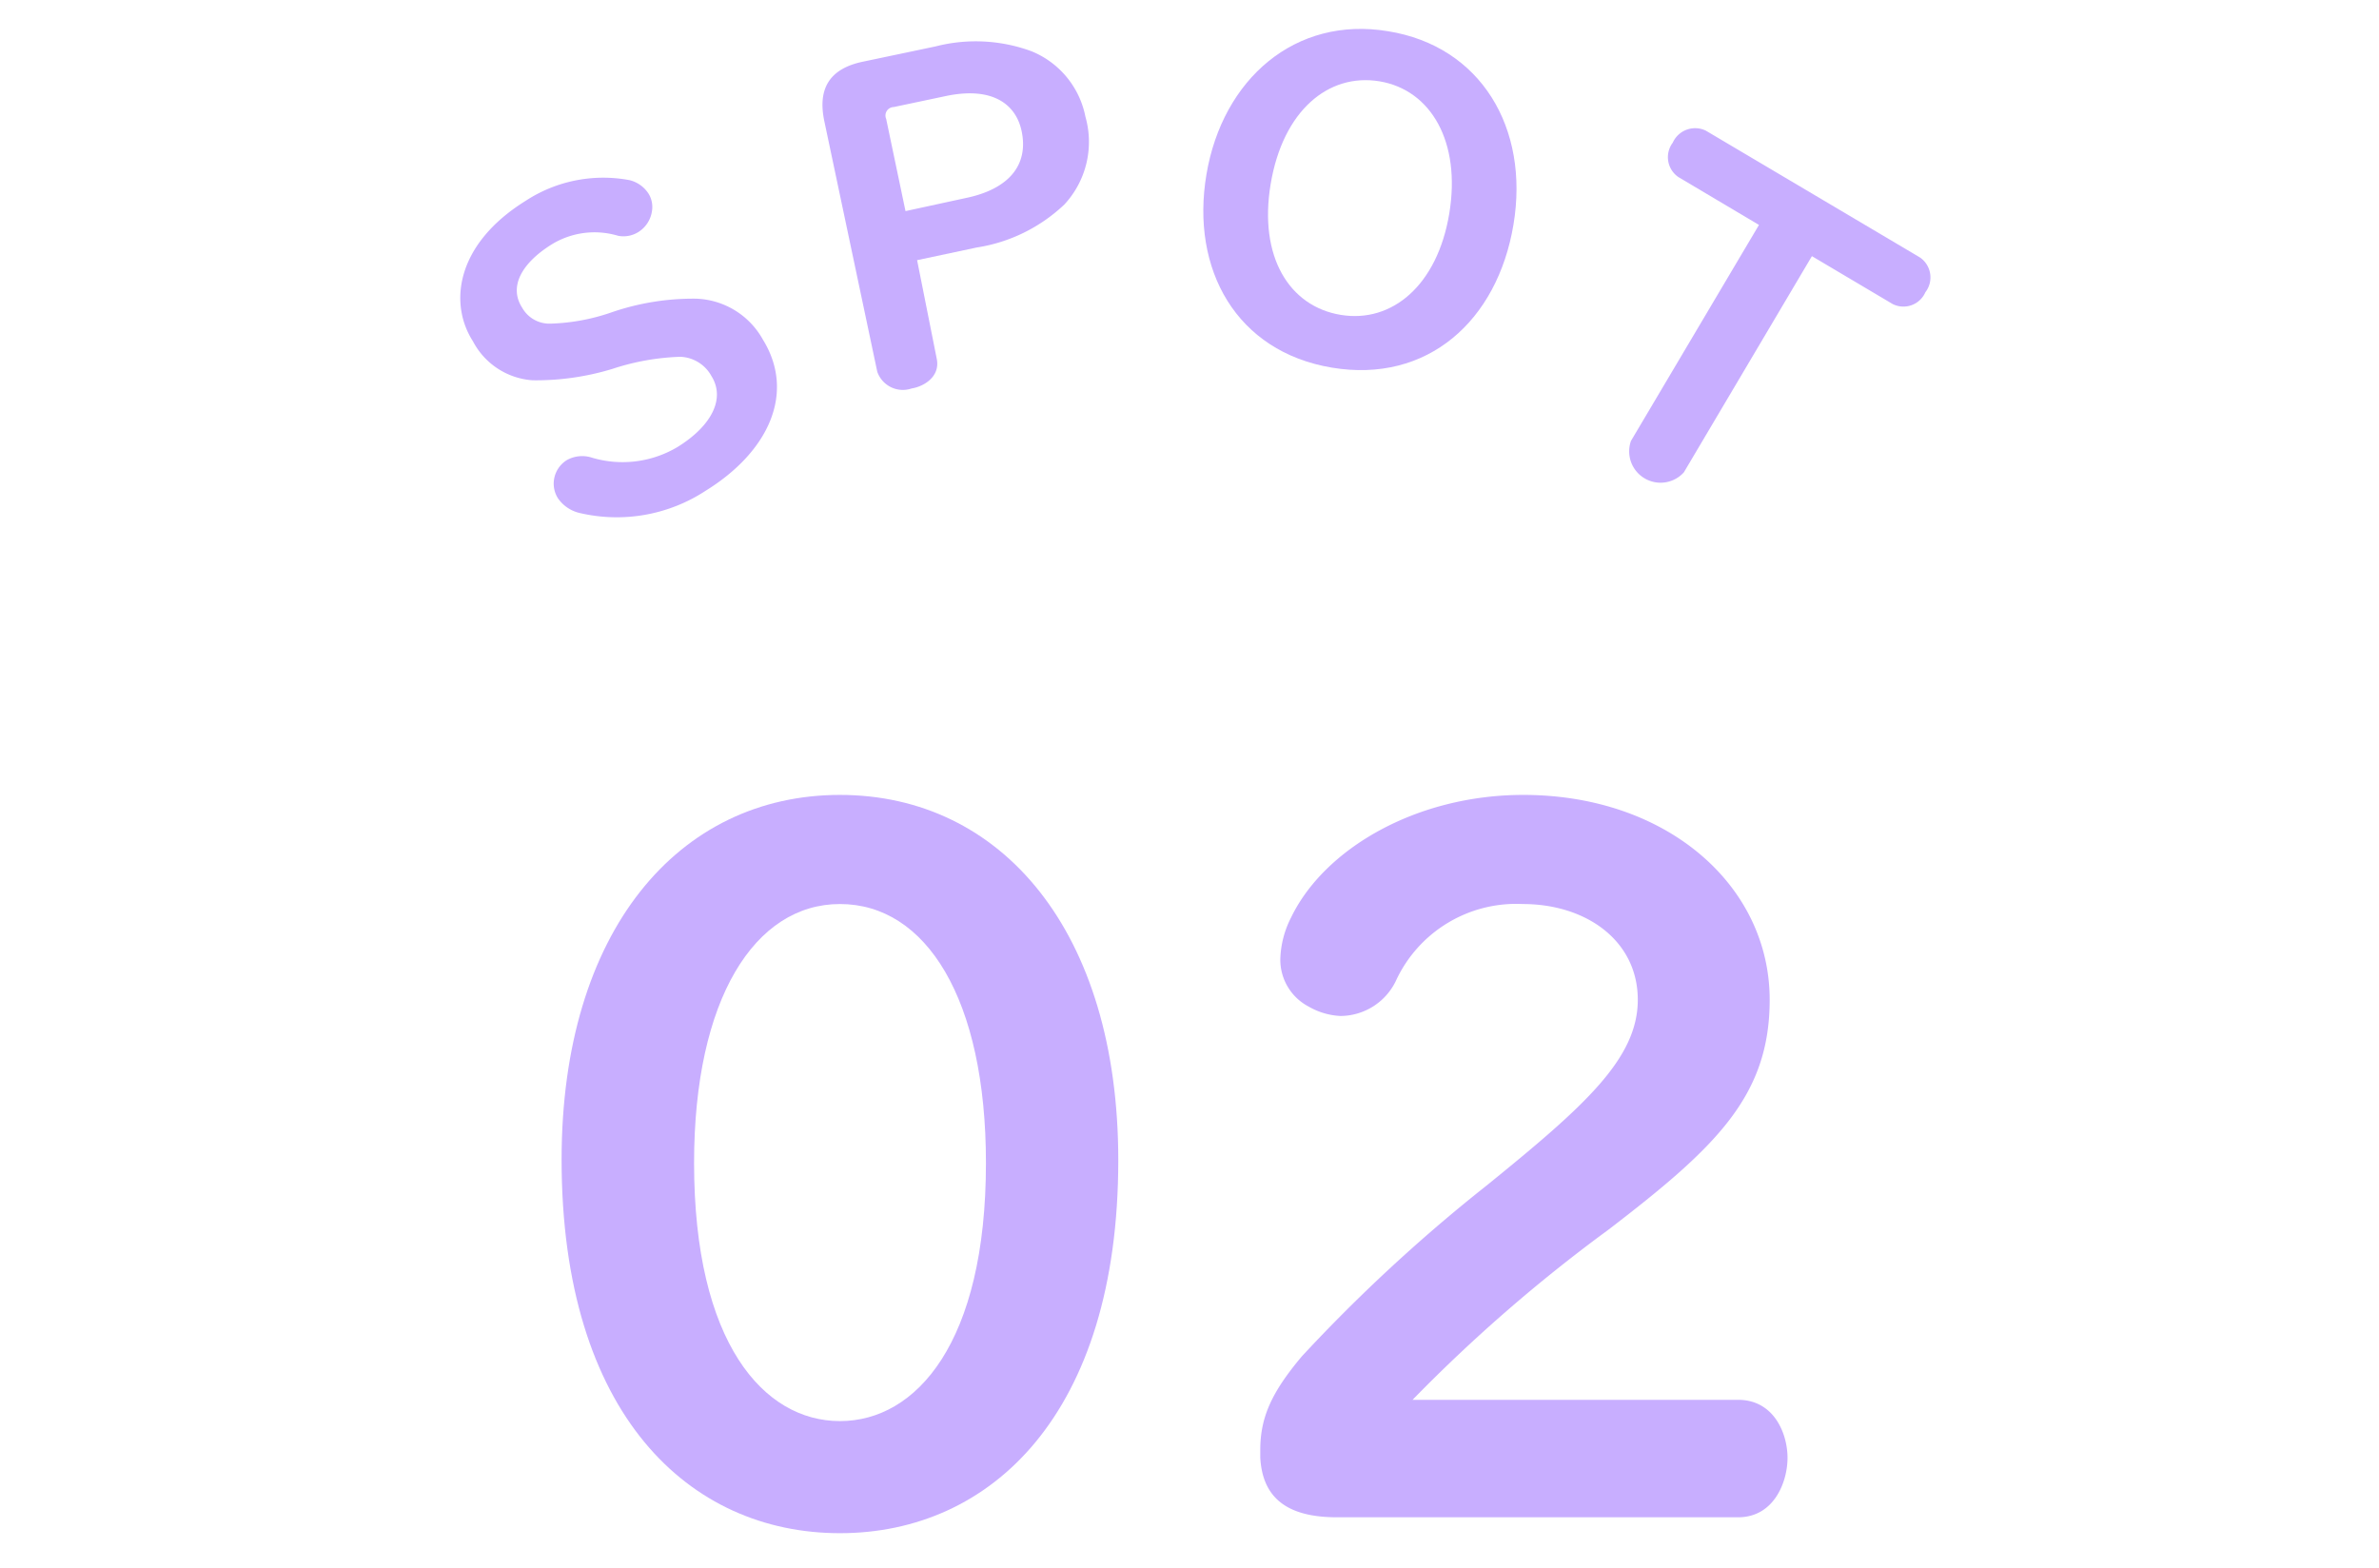<svg viewBox="0 0 160 105.5" xmlns="http://www.w3.org/2000/svg"><g fill="#c8aeff"><path d="m56.49 53.47c10.86 0 18.72 9.16 18.72 24.57 0 17.09-8.58 25.09-18.72 25.09s-18.72-8-18.72-25.13c0-15.37 7.86-24.53 18.72-24.53zm0 7.34c-5.72 0-9.81 6.37-9.81 17.42 0 12.09 4.68 17.36 9.81 17.36s9.82-5.27 9.82-17.36c0-11.05-4.03-17.42-9.82-17.42z"/><path d="m102.45 53.47c9.68 0 16.57 6.11 16.57 13.78 0 6.5-3.64 9.94-10.85 15.47a105.5 105.5 0 0 0 -13.17 11.44h21.9c2.41 0 3.32 2.27 3.32 3.9s-.91 4-3.32 4h-27c-3.7 0-5-1.62-5.14-4v-.53c0-2.21.78-3.9 2.8-6.3a110.28 110.28 0 0 1 12.44-11.5c6.57-5.33 10.15-8.52 10.15-12.48s-3.45-6.44-7.74-6.44a8.91 8.91 0 0 0 -8.54 5.19 4.16 4.16 0 0 1 -3.71 2.34 4.72 4.72 0 0 1 -2.16-.64 3.55 3.55 0 0 1 -1.89-3.25 6.54 6.54 0 0 1 .72-2.73c2.22-4.61 8.4-8.25 15.62-8.25z"/><path d="m35.35 13.51a9.54 9.54 0 0 1 7-1.39 2.12 2.12 0 0 1 1.27.91 1.7 1.7 0 0 1 .23 1.16 2 2 0 0 1 -.92 1.42 1.89 1.89 0 0 1 -1.36.25 5.51 5.51 0 0 0 -4.45.57c-2.06 1.28-2.91 2.87-2 4.27a2.1 2.1 0 0 0 1.88 1.07 13.72 13.72 0 0 0 4.16-.77 16.89 16.89 0 0 1 5.62-.91 5.34 5.34 0 0 1 4.52 2.74c2.21 3.56.44 7.53-3.84 10.18a10.91 10.91 0 0 1 -8.46 1.5 2.44 2.44 0 0 1 -1.48-1 1.84 1.84 0 0 1 -.27-1.17 1.87 1.87 0 0 1 .87-1.39 2.12 2.12 0 0 1 1.61-.19 7.21 7.21 0 0 0 5.85-.7c2.27-1.41 3.22-3.24 2.27-4.76a2.49 2.49 0 0 0 -2.11-1.3 16.18 16.18 0 0 0 -4.54.81 17.6 17.6 0 0 1 -5.39.77 4.91 4.91 0 0 1 -4-2.62c-1.63-2.53-1.17-6.52 3.54-9.45z"/><path d="m62.93 3.12a10.85 10.85 0 0 1 6.45.33 6 6 0 0 1 3.62 4.4 6.19 6.19 0 0 1 -1.42 5.91 11 11 0 0 1 -5.9 2.89l-4 .85 1.32 6.63c.25 1.2-.86 1.87-1.69 2a1.82 1.82 0 0 1 -2.31-1.13l-3.56-16.85c-.47-2.23.39-3.54 2.59-4zm-2.82 4.08a.57.57 0 0 0 -.51.8l1.3 6.2 4.1-.89c2.84-.6 4.19-2.2 3.71-4.49-.37-1.76-1.89-3-5-2.38z"/><path d="m93.35 2.1c6.24 1 9.52 6.51 8.44 13s-5.79 10.7-12.21 9.63-9.52-6.6-8.44-13 5.96-10.67 12.21-9.63zm-.57 3.37c-3.46-.57-6.5 2-7.32 6.9s1.25 8.24 4.71 8.81 6.5-2 7.3-6.81-1.22-8.32-4.69-8.9z"/><path d="m129.13 17.32a1.63 1.63 0 0 1 .36 2.34 1.61 1.61 0 0 1 -2.2.79l-5.43-3.22-8.61 14.54a2.11 2.11 0 0 1 -3.56-2.11l8.61-14.53-5.42-3.22a1.62 1.62 0 0 1 -.38-2.31 1.65 1.65 0 0 1 2.23-.81z"/></g></svg>